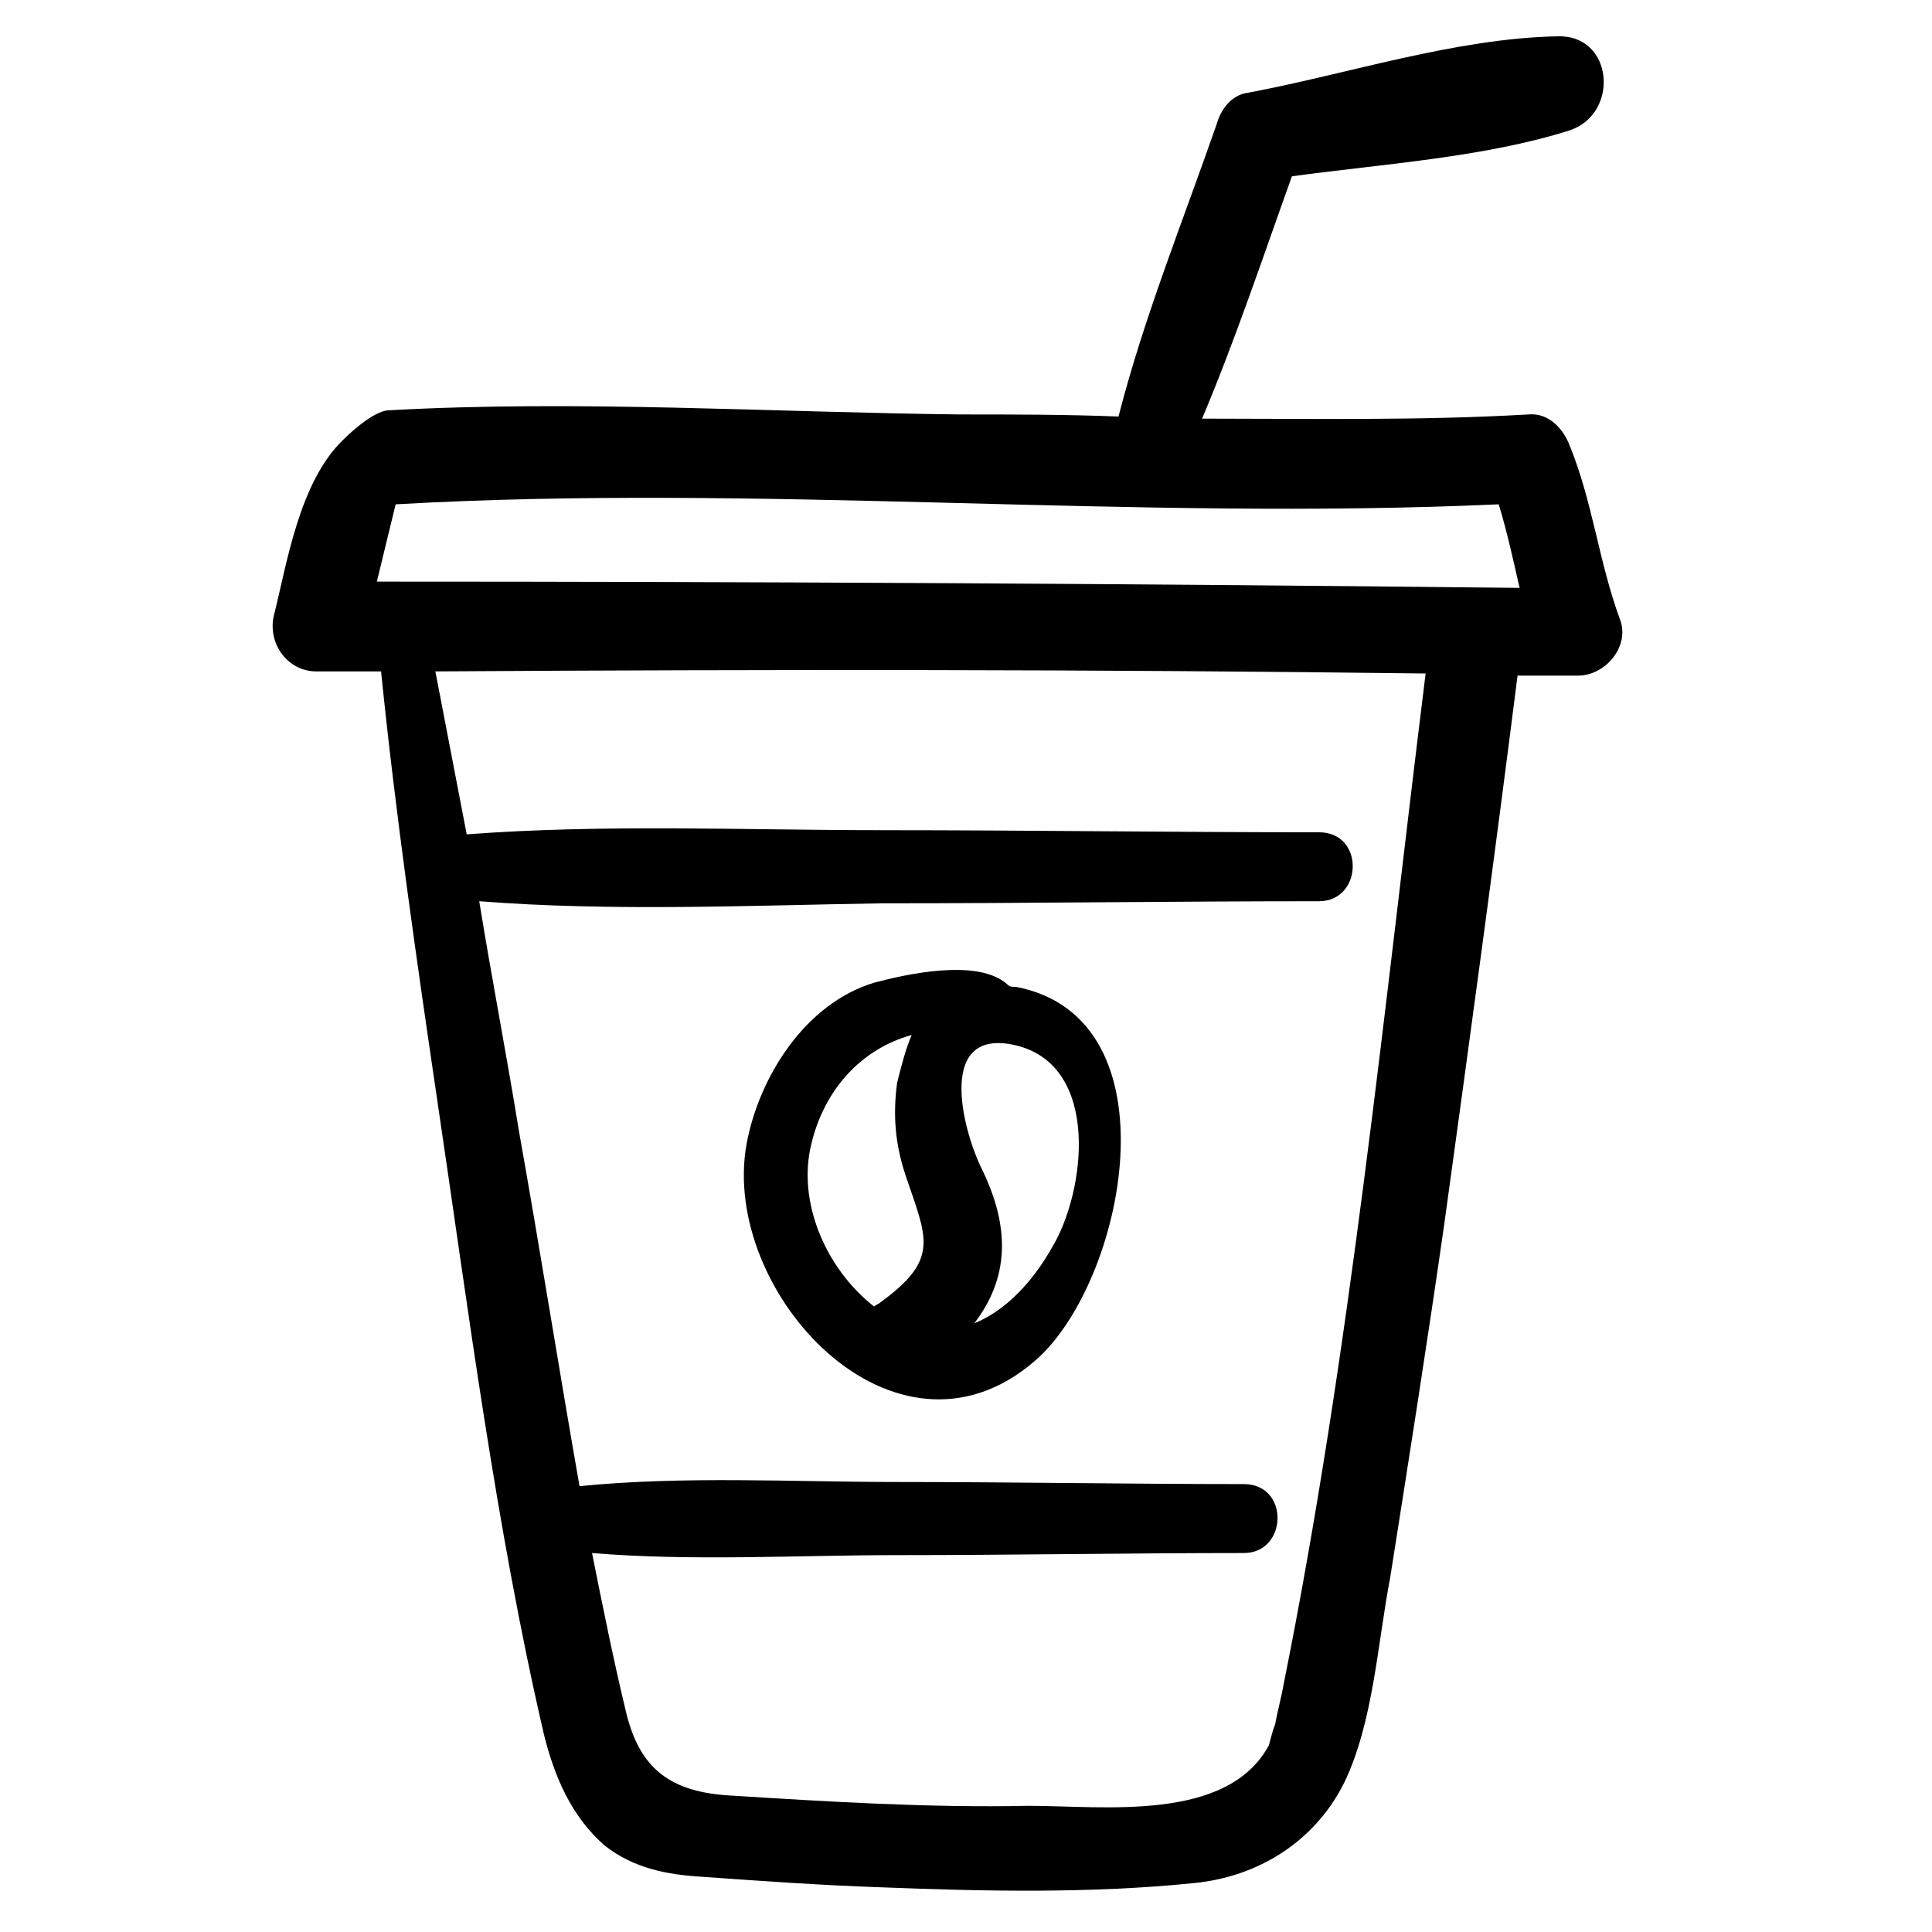 <?xml version="1.0" encoding="UTF-8"?>
<!-- Uploaded to: ICON Repo, www.svgrepo.com, Generator: ICON Repo Mixer Tools -->
<svg fill="#000000" width="800px" height="800px" version="1.1" viewBox="144 144 512 512" xmlns="http://www.w3.org/2000/svg">
 <g>
  <path d="m560 178.54c13.289-4.43 11.625-25.469-3.32-24.914-27.129 0.555-55.363 9.965-81.938 14.949-4.43 0.555-7.199 4.43-8.305 8.305-8.859 25.469-19.379 51.488-26.02 77.508-13.84-0.555-28.234-0.555-42.078-0.555-49.828-0.555-101.32-3.875-151.14-1.105-4.43 0-11.625 7.199-12.18 7.75-11.625 11.074-14.949 32.664-18.27 45.953-2.215 7.75 3.32 15.5 11.074 15.5h17.164c3.875 38.199 9.41 76.402 14.949 114.05 8.305 55.918 15.5 112.94 28.234 167.75 2.769 11.074 7.199 21.594 16.055 29.344 7.75 6.09 16.609 7.75 26.02 8.305 15.5 1.105 31.004 2.215 47.059 2.769 27.684 1.105 55.918 1.66 83.047-1.105 17.164-1.66 32.109-11.074 39.863-26.574 7.75-16.055 8.859-37.094 12.18-54.258 4.984-31.559 9.965-63.113 14.395-94.117 6.644-48.168 13.289-96.887 19.379-145.05h16.055c7.199 0 13.84-7.75 11.074-14.949-5.535-14.949-7.199-31.004-13.289-45.953-1.66-4.43-5.535-8.859-11.074-8.305-28.789 1.66-57.578 1.105-86.367 1.105 8.859-21.039 16.055-42.629 23.805-64.223 24.359-3.32 50.934-4.981 73.633-12.18zm-75.848 411.91c-0.555 3.32-1.66 7.199-2.215 10.52-0.555 1.105-1.66 5.535-1.66 5.535-11.074 20.484-43.738 16.055-63.668 16.055-26.574 0.555-53.148-1.105-79.723-2.769-16.609-1.105-23.805-8.305-27.129-22.699-3.32-13.84-6.09-27.684-8.859-41.523 26.574 2.215 54.258 0.555 80.832 0.555 30.449 0 61.453-0.555 91.902-0.555 11.625 0 12.18-18.27 0-18.27-30.449 0-61.453-0.555-91.902-0.555-27.684 0-56.473-1.66-84.152 1.105-5.535-31.559-10.52-63.113-16.055-94.117-3.32-20.484-7.199-40.414-10.52-60.898 35.434 2.769 71.418 1.105 106.85 0.555 38.754 0 77.508-0.555 115.71-0.555 11.625 0 12.18-18.27 0-18.27-38.754 0-77.508-0.555-115.71-0.555-36.539 0-73.633-1.66-110.17 1.105-2.769-14.395-5.535-28.789-8.305-43.184 87.477-0.555 174.95-0.555 262.43 0.555-11.078 89.141-19.938 179.94-37.652 267.96zm57.023-312.8c2.215 7.199 3.875 14.949 5.535 22.145-100.76-1.105-201.52-1.66-302.84-1.66 0.555-2.215 3.875-16.055 4.984-20.484 96.887-5.535 194.88 4.43 292.32 0z"/>
  <path d="m413.29 405.54c-1.105 0-1.66 0-2.215-0.555-7.75-7.199-27.129-2.769-35.434-0.555-18.27 5.535-30.449 24.914-33.773 42.629-7.199 39.309 39.309 89.688 76.402 57.578 23.809-20.48 38.203-90.793-4.981-99.098zm-54.254 41.523c3.32-13.84 12.734-24.914 26.574-28.789-1.66 3.875-2.769 8.305-3.875 12.734-1.105 8.305-0.555 16.055 2.215 24.359 5.535 16.609 9.41 22.145-6.644 33.773-0.555 0.555-1.105 0.555-1.66 1.105-12.734-9.965-20.488-27.684-16.609-43.184zm63.668 27.68c-4.984 8.859-12.18 16.609-20.484 19.93 8.859-11.625 9.965-24.914 1.66-41.523-4.984-10.52-11.625-37.094 9.41-32.109 22.699 5.539 18.27 39.309 9.414 53.703z"/>
 </g>
</svg>